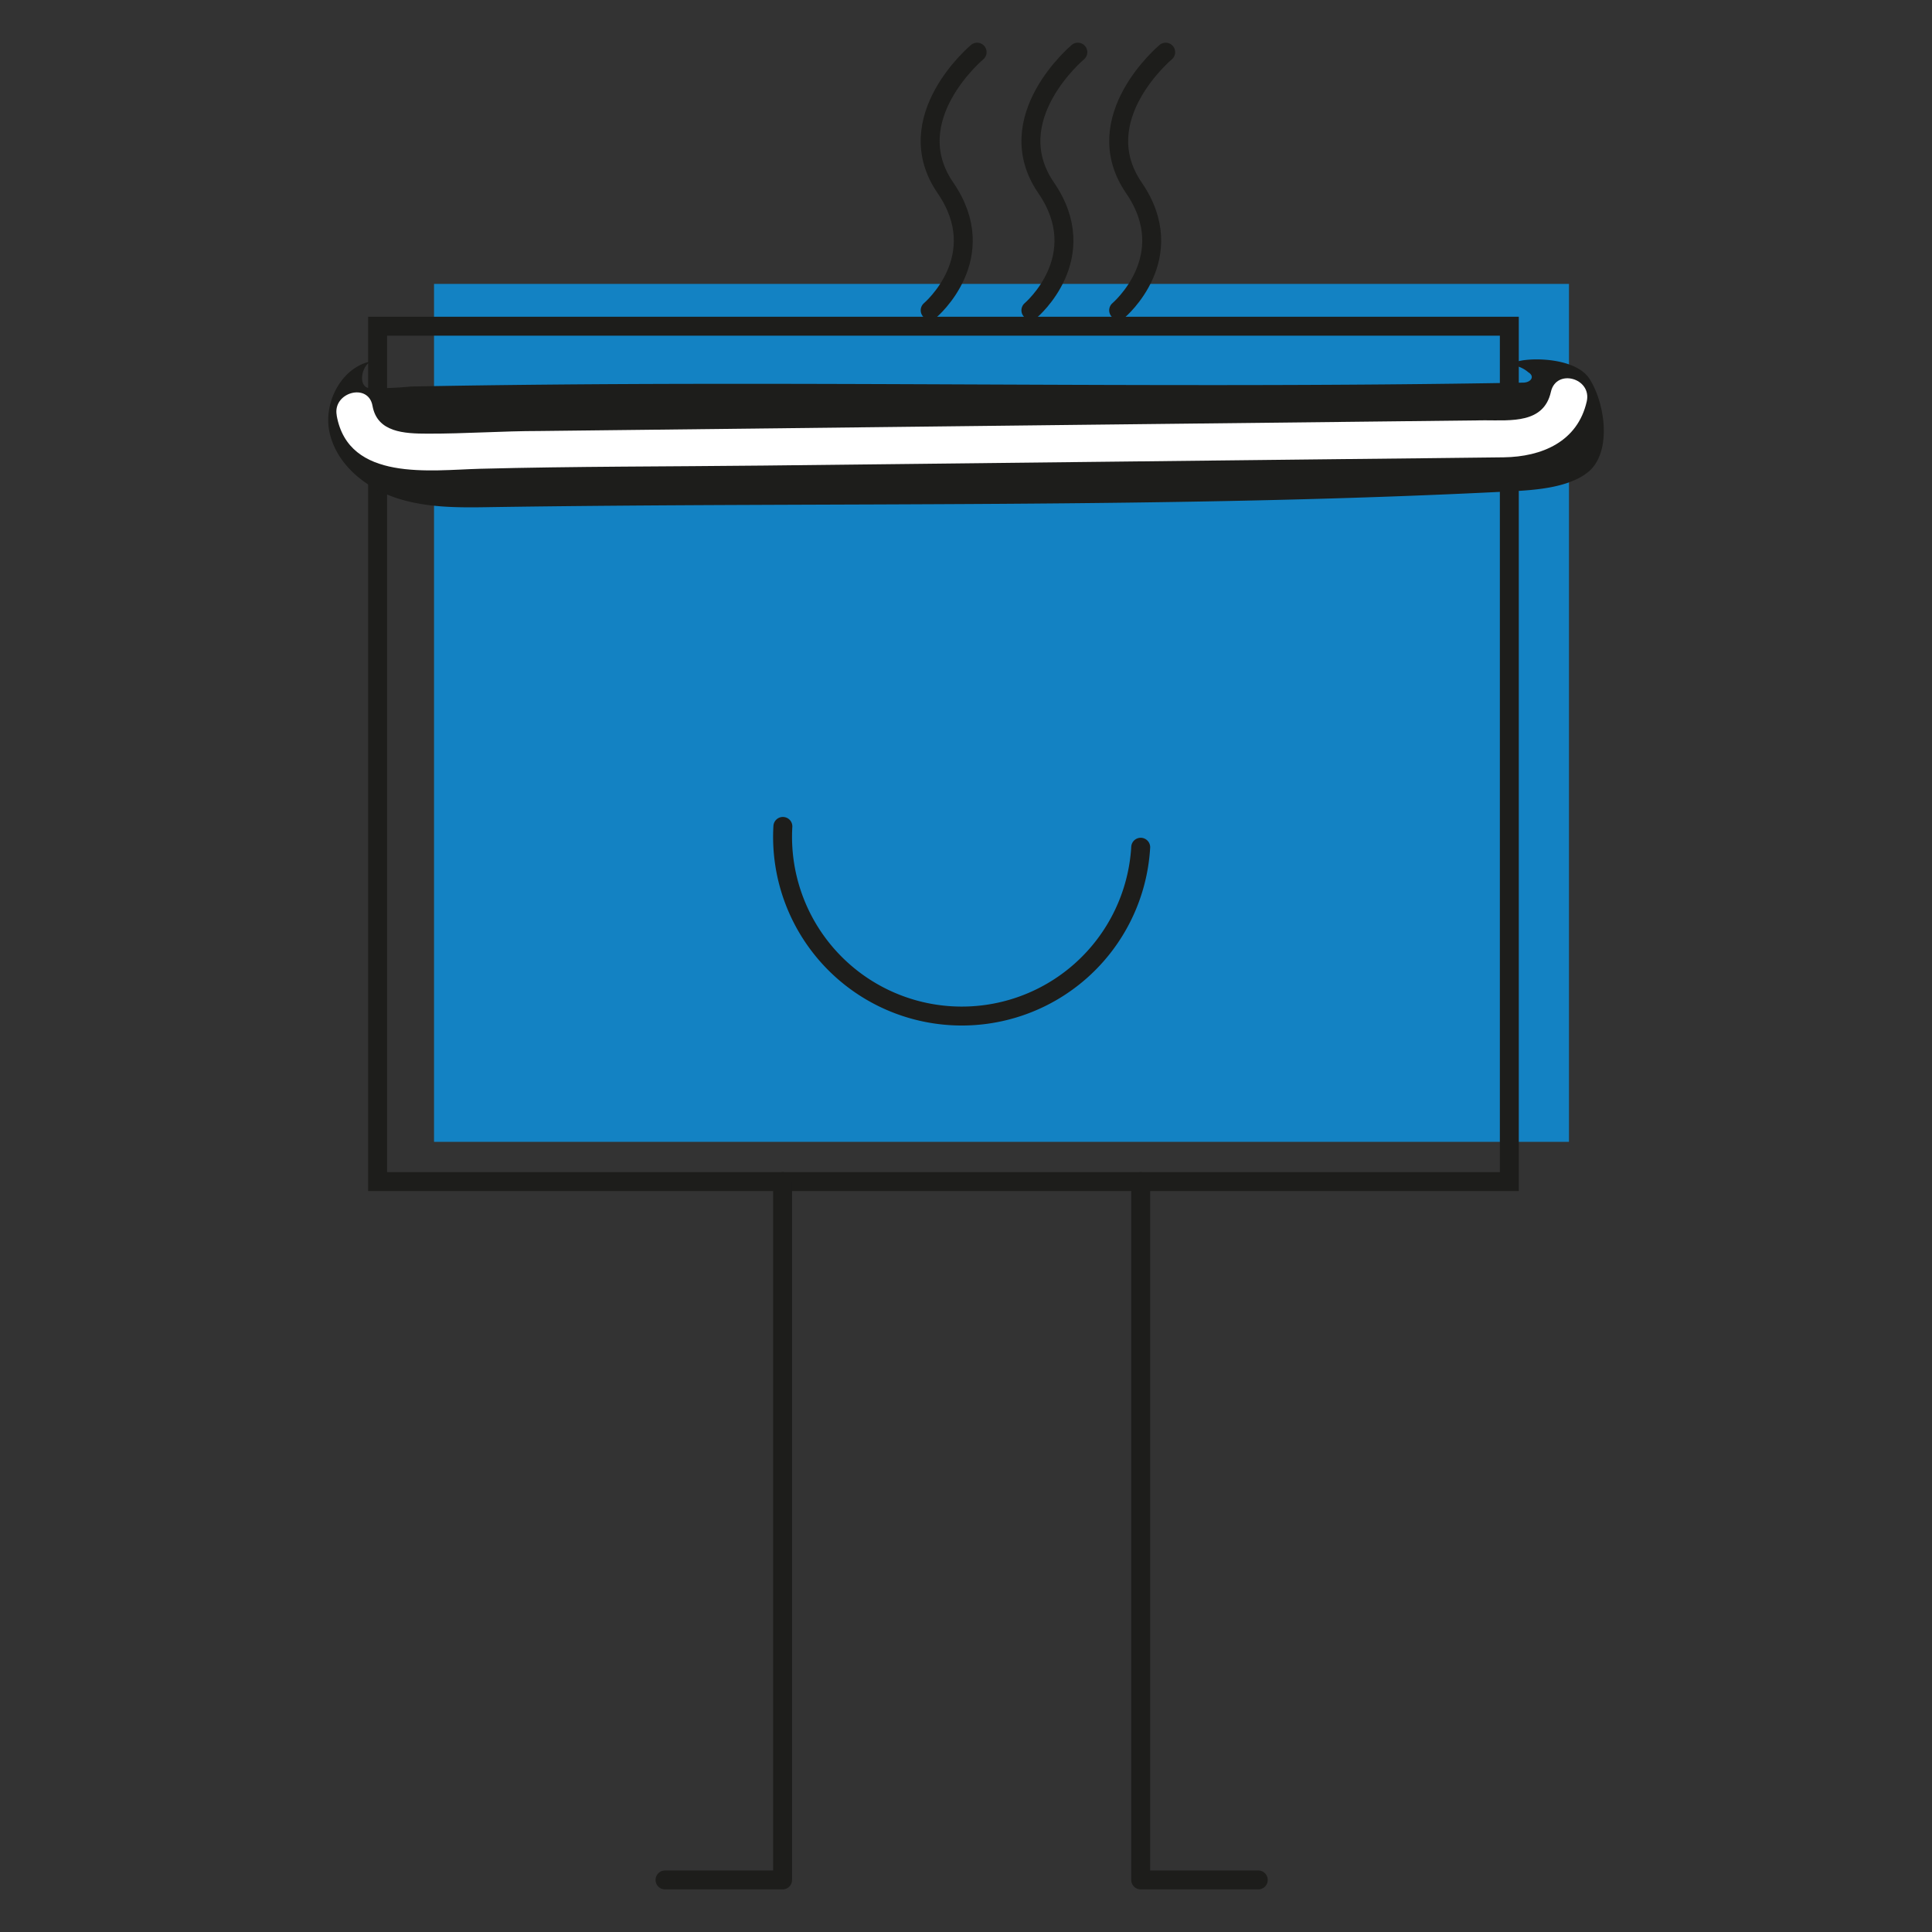 <svg id="Layer_1" data-name="Layer 1" xmlns="http://www.w3.org/2000/svg" viewBox="0 0 204.09 204.09"><rect x="0" y="0" width="204.09" height="204.09" fill="#333333" stroke="none"/><defs><style>.cls-1{fill:#1382c3;}.cls-2,.cls-3,.cls-6{fill:none;stroke:#1d1d1b;stroke-width:2px;}.cls-2,.cls-3{stroke-miterlimit:10;}.cls-3,.cls-6{stroke-linecap:round;}.cls-4{fill:#1d1d1b;}.cls-5{fill:#fff;}.cls-6{stroke-linejoin:round;}</style></defs><title>competitor</title><rect class="cls-1" x="45.85" y="29.99" width="119.89" height="90.63"/><rect class="cls-2" x="39.89" y="34.46" width="119.55" height="90.36"/><path class="cls-3" d="M82.7,87.3a18.93,18.93,0,1,0,37.8,2.2"/><path class="cls-3" d="M103.22,5.51s-8.39,7-3.35,14.33-1.61,12.94-1.61,12.94"/><path class="cls-3" d="M113.86,5.51s-8.38,7-3.35,14.33-1.61,12.94-1.61,12.94"/><path class="cls-3" d="M123.14,5.51s-8.39,7-3.36,14.33-1.61,12.94-1.61,12.94"/><path class="cls-4" d="M39.65,38.1c-3.38.34-5.58,4.3-4.83,7.62s3.72,5.76,6.94,6.85,6.7,1.06,10.09,1c36-.54,71.65.17,107.59-1.66,2.66-.13,6.17-.36,8.27-2,2.55-2,1.93-7.13.22-9.86s-8.29-2.26-8.2-1.48a3.21,3.21,0,0,1,1.72.76c.72.43.28,1.08-.55,1.09-39.63.71-77.82-.34-117.46.41A38.33,38.33,0,0,1,39,41C37.62,40.82,38.31,38,39.65,38.1Z"/><path class="cls-4" d="M38.27,46.72l1.77.67a1.48,1.48,0,0,0,.78,0,1.76,1.76,0,0,0,1.28-.73,1.54,1.54,0,0,0,.35-.67l.07-.52a1.89,1.89,0,0,0-.27-1l-.3-.4a2,2,0,0,0-.87-.5l-1.77-.67a1.48,1.48,0,0,0-.78,0,1.76,1.76,0,0,0-1.28.73,1.54,1.54,0,0,0-.35.67l-.07.52a1.89,1.89,0,0,0,.27,1l.3.4a2,2,0,0,0,.87.5Z"/><path class="cls-5" d="M35.57,43.91c1.26,7,9.93,5.75,15.13,5.61,10-.26,20-.23,30-.34l60.93-.68c5.74-.07,11.48-.11,17.23-.19,4-.06,7.79-1.63,8.76-5.91.55-2.46-3.23-3.51-3.79-1-.75,3.35-4.19,3-7,3l-14.23.16-28.72.32L57,45.53c-3.93,0-7.87.29-11.8.28-2.53,0-5.35-.14-5.85-2.94-.44-2.48-4.23-1.43-3.78,1Z"/><polyline class="cls-6" points="120.5 124.82 120.5 198.59 132.92 198.59"/><polyline class="cls-6" points="82.67 124.82 82.67 198.59 70.25 198.59"/></svg>